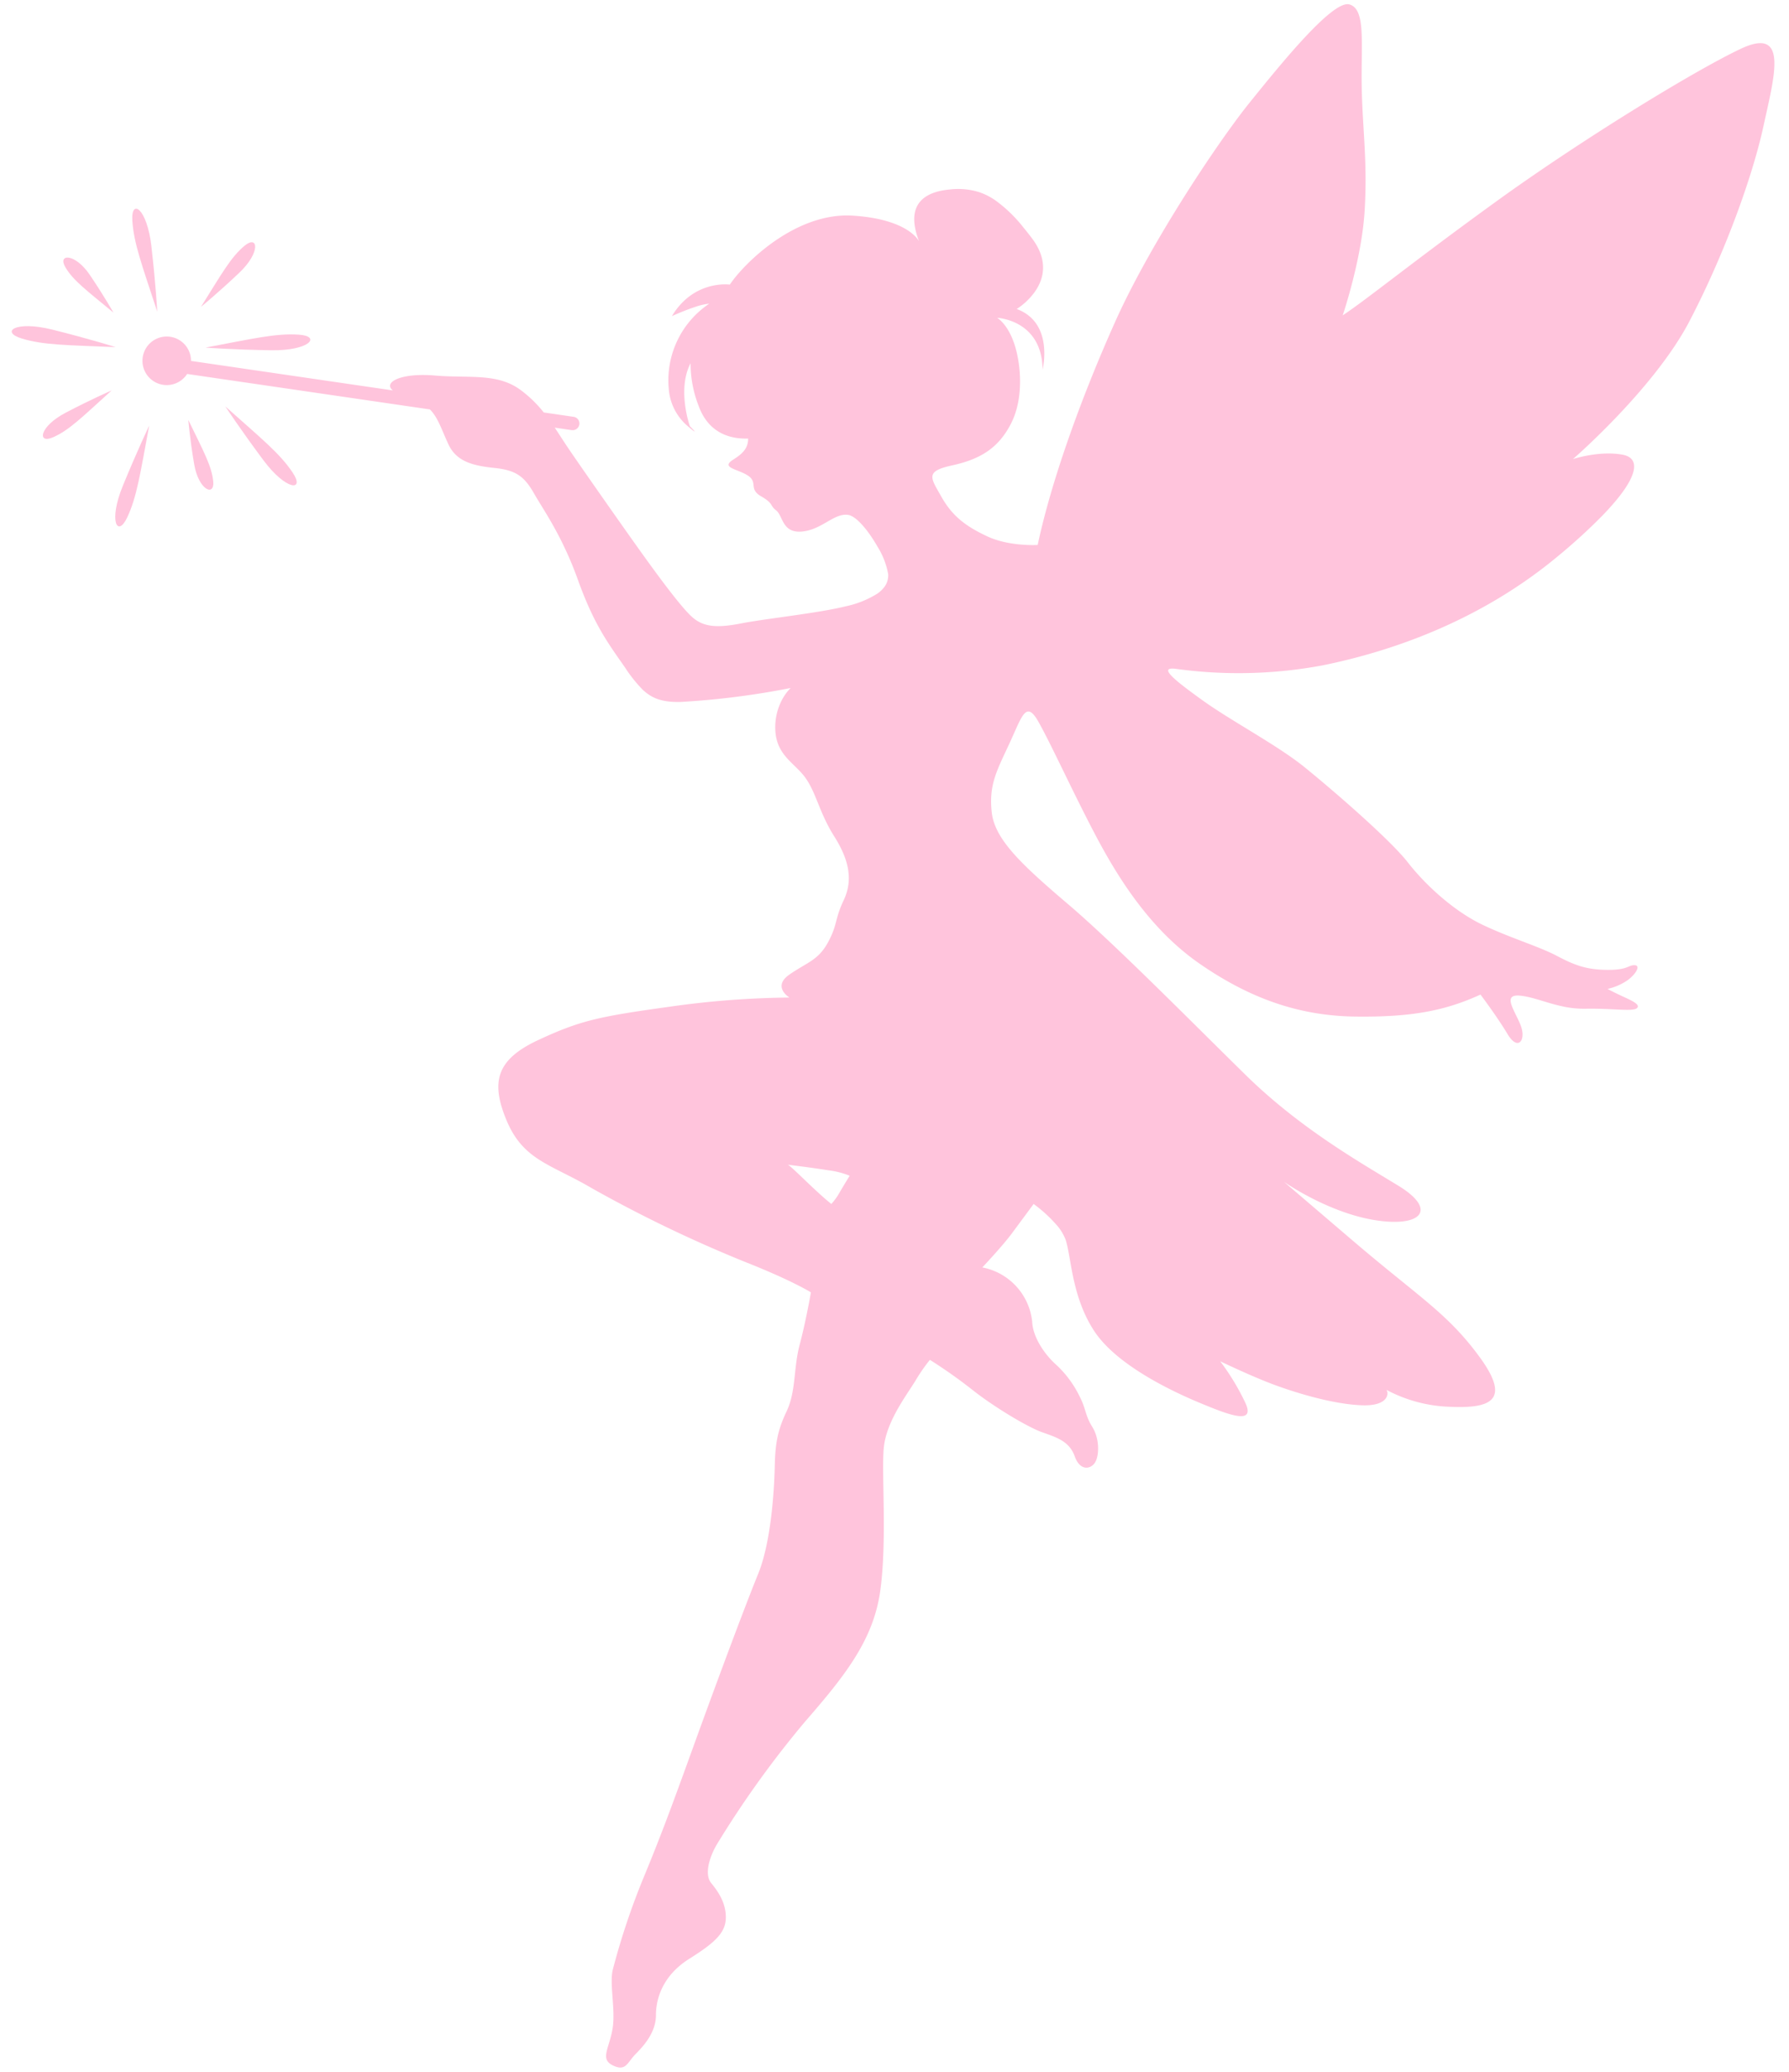 <?xml version="1.0" encoding="UTF-8" standalone="no"?><svg xmlns="http://www.w3.org/2000/svg" xmlns:xlink="http://www.w3.org/1999/xlink" fill="#ffc4dc" height="494" preserveAspectRatio="xMidYMid meet" version="1" viewBox="-2.8 -1.0 426.8 494.0" width="426.8" zoomAndPan="magnify"><g id="change1_1"><path d="M9.7,77.6c-8.931-2.228-12.489.554-7.287,2.125S13.036,81.277,24.8,81.774C24.8,81.774,18.622,79.826,9.7,77.6Z"/></g><g id="change1_2"><path d="M55.526,57.613C52.28,60.32,50.16,64.158,45.153,72.16c0,0,3.914-3.175,9.122-8.113S58.773,54.907,55.526,57.613Z"/></g><g id="change1_3"><path d="M27.56,122.358c2.309-4.922,3.062-10.292,5.234-21.867,0,0-2.8,5.836-6.292,14.356S25.26,127.28,27.56,122.358Z"/></g><g id="change1_4"><path d="M61.876,82.519c9.2.144,12.04-3.359,6.614-3.719s-10.694.9-22.269,3.086C46.221,81.886,52.682,82.375,61.876,82.519Z"/></g><g id="change1_5"><path d="M34.718,73.325s-.353-6.469-1.4-15.607-4.9-11.5-4.545-6.076S31.047,62.135,34.718,73.325Z"/></g><g id="change1_6"><path d="M50.959,95.914s3.559,5.419,9.057,12.793,10.02,7.471,6.991,2.958S59.76,103.745,50.959,95.914Z"/></g><g id="change1_7"><path d="M9.9,103.256c3.855-1.715,6.933-4.825,13.932-11.158-.273.12-4.818,2.084-10.974,5.315C6.5,100.739,6.037,104.98,9.9,103.256Z"/></g><g id="change1_8"><path d="M24.258,73.533c-.129-.232-2.245-3.984-5.652-9.018-3.527-5.186-7.687-5.042-5.844-1.852S17.781,68.179,24.258,73.533Z"/></g><g id="change1_9"><path d="M42.125,99.136s.345,4.377,1.4,10.565,4.9,7.784,4.545,4.112S45.8,106.711,42.125,99.136Z"/></g><g id="change1_10"><path d="M412.309,10.72c-11.719,5.6-38.652,22.2-58.236,36.377-19.583,14.156-30.949,23.422-36.544,27.1.136-.409,4.545-13.475,5.234-25,.706-11.72-.521-19.415-.7-29.563S323.116,1.1,319.092.051s-16.441,14.341-23.783,23.431c-2.253,2.789-5.339,7.006-8.786,12.047-7.791,11.423-17.4,27.1-23.222,40.072-8.393,18.718-15.391,38.477-18.541,53.346,0,0-6.758.409-12.008-2.044s-8.392-4.9-10.958-9.442-3.968-6.06,2.445-7.463,11.078-3.848,14.228-10.141,2.213-14.693.586-19.238-3.968-5.835-3.968-5.835,10.725.465,10.845,12.36c0,0,2.8-11.19-6.18-14.461a16.008,16.008,0,0,0,4.08-3.767c.08-.1.152-.208.224-.3,2.108-2.974,3.416-7.422-.689-12.833-.689-.914-1.355-1.756-2.012-2.541,0-.008-.008-.008-.008-.016a33.433,33.433,0,0,0-6.749-6.5,15.317,15.317,0,0,0-3.872-1.932,16.864,16.864,0,0,0-6.95-.609c-3.927.361-6.717,1.675-7.872,4.16,0,.008,0,.008-.008.016-.913,1.98-.793,4.682.586,8.225-.153-.313-2.75-5.315-15.792-6.165-13.466-.873-25.707,11.022-29.378,16.441,0,0-8.561-1.226-13.811,7.511.168-.072,2.869-1.307,5.482-2.165.032-.007.057-.023.089-.031a14.882,14.882,0,0,1,3.342-.77,21.977,21.977,0,0,0-9.667,20.312,12.887,12.887,0,0,0,4.329,8.722c3.679,3.15.7.176.7.176s-3.11-8.745.176-15A27.782,27.782,0,0,0,163.879,95.8a14.247,14.247,0,0,0,.938,2.083c.008.017.016.025.024.041,2.277,4.072,6.156,5.8,10.845,5.651-.007,2.357-1.354,3.631-3.558,5.018-3.151,1.988,1.17,2.221,3.558,3.848s.057,3.15,3.087,4.9,1.98,2.1,3.615,3.383,1.395,5.483,6.18,5.018,7.575-4.433,10.958-3.968c2.02.281,4.946,3.92,7.038,7.607a18.513,18.513,0,0,1,2.525,6.5,4.63,4.63,0,0,1-.946,3.134c-.016.009-.024.025-.032.032a7.084,7.084,0,0,1-1.611,1.507,23.152,23.152,0,0,1-7.559,3.022c-6.525,1.636-19.006,2.918-24.954,4.081s-9.09.817-11.775-1.628-8.16-9.915-12.008-15.278-12.649-17.9-16.849-24.016c-1.443-2.108-2.638-4.008-3.808-5.763l3.984.585c.08.008.16.016.232.016a1.6,1.6,0,0,0,.233-3.19l-7.07-1.035a29.285,29.285,0,0,0-5.459-5.306,13.932,13.932,0,0,0-4.473-2.228v-.008c-4.641-1.387-9.972-.738-15.992-1.259-8.048-.7-12.416,1.571-10.148,3.5.016.016.04.032.056.048L42.767,85.06v-.016a5.79,5.79,0,1,0-.923,3.126l57.908,8.457h.008c1.971,1.924,2.949,5.243,4.48,8.441,1.924,4.024,5.853,4.986,10.926,5.515s7.087,1.956,9.443,6.092c2.1,3.671,5.707,8.7,9.194,17.258.032.072.064.153.089.225.4,1.01.809,2.068,1.21,3.182,3.848,10.669,7.174,15.038,11.2,20.809a33.259,33.259,0,0,0,4.312,5.4,2.366,2.366,0,0,0,.208.177c2.124,1.9,4.577,2.757,8.769,2.653a191.225,191.225,0,0,0,26.237-3.327,11.868,11.868,0,0,0-2.485,3.695,13.922,13.922,0,0,0-1.187,6.1c.169,6.292,4.657,8.048,7.223,11.663a15.106,15.106,0,0,1,.865,1.379l.008.008c.009.016.025.04.041.072s.032.056.056.1c1.852,3.359,2.8,7.511,5.915,12.433,3.607,5.715,4.425,10.493,2.213,15.158s-1.4,5.715-3.735,10.028-5.01,4.777-9.211,7.695,0,5.475,0,5.475a215.9,215.9,0,0,0-28.793,2.221C140.064,241.4,135.631,242.333,125.6,247c-8.7,4.048-10.9,8.625-8.745,15.856.007.024.016.04.024.064a31.881,31.881,0,0,0,1.258,3.431c3.968,9.33,10.493,10.26,20.056,15.863a317.975,317.975,0,0,0,36.841,17.723c11.2,4.425,15.624,7.223,15.624,7.223s-.177,1.026-.482,2.621c-.48,2.493-1.274,6.373-2.2,9.86-1.515,5.707-.818,11.078-3.15,15.967s-2.678,8.169-2.8,13.3-.817,17.723-3.967,25.419-10.261,26.813-15.151,40.336c-4.224,11.671-6.885,19-10.381,27.679-.561,1.378-1.138,2.8-1.747,4.272a169.531,169.531,0,0,0-7.35,21.916c-.93,3.382.705,9.683-.112,14.34s-3.031,7.118.112,8.633,3.382-.7,5.482-2.8,4.778-5.251,4.778-9.21,1.635-9.451,7.936-13.411,8.737-6.3,8.737-9.916-1.98-6.292-3.5-8.16-.7-5.595,1.283-9.09a237.51,237.51,0,0,1,21.106-29.386c9.322-10.726,16.32-19.351,17.956-31.247s.288-27.575.817-33.867,5.242-12.417,7.519-16.1a42.056,42.056,0,0,1,3.5-5.066A121.138,121.138,0,0,1,229.2,330.42c5.066,4.024,13.114,8.834,16.521,10.06s6.565,2.1,7.872,5.772,3.936,3.062,4.9,1.394,1.049-5.6-.7-8.392-1.491-4.369-3.062-7.343a25.256,25.256,0,0,0-5.6-7.527c-2.452-2.18-5.506-6.293-5.683-10.228a14.732,14.732,0,0,0-11.9-12.938s4.722-4.986,7-8.048,5.242-7.086,5.242-7.086a33.4,33.4,0,0,1,5.619,5.17l.057.056a11.569,11.569,0,0,1,1.94,3.255c1.394,4.088,1.394,13.411,6.757,21.691s18.773,14.573,25.539,17.371,13.17,5.274,10.548-.233a56.617,56.617,0,0,0-5.948-9.8s7.087,3.415,12.417,5.427,14.461,4.834,21.459,5.067c4.786.16,6.028-1.6,6.028-2.83a1.551,1.551,0,0,0-.233-.842,34.441,34.441,0,0,0,14.958,4.024c9.8.465,14.926-1.4,7.23-11.9s-14.46-14.22-30.548-27.983c-14.084-12.032-15.848-13.539-16.064-13.732.609.425,10.581,7.263,21.426,9.075,11.191,1.859,15.391-2.333,5.828-8.169s-23.55-13.755-36.608-26.581-31.247-31.246-42.213-40.576q-2.043-1.733-3.871-3.327l-.025-.024c-8.6-7.5-13.682-12.857-14.292-18.565-.7-6.533,1.17-9.795,4.2-16.328s3.961-10.493,6.935-5.243,8.048,16.441,13.466,26.757,13.122,22.734,25.01,30.958S307.028,241.227,320.5,241.4,342,240,350.4,236.153c0,0,4.016,5.338,6.469,9.442s4.457,1.492,3.15-2.012c-.649-1.715-1.772-3.575-2.228-4.97-.473-1.458-.225-2.42,2.052-2.2,3.054.3,6.188,1.708,9.963,2.517,0,.008.009.008.009.008a24.015,24.015,0,0,0,5.651.593c6.525-.12,11.366.762,12.3-.176s-1.924-2.036-4.136-3.086-2.917-1.459-2.917-1.459a13.847,13.847,0,0,0,4.728-2.044c2.093-1.515,3.263-3.615,1.684-3.615s-1.571,1.17-6.581,1.114-7.815-1.171-12.016-3.383-10.958-4.2-17.6-7.35-13.466-9.267-17.835-14.862-18.189-17.491-24.665-22.733-17.491-11.022-24.305-15.92-10.845-8.128-6.3-7.519a109.219,109.219,0,0,0,35.069-.873c15.824-3.239,37.163-10.317,56.048-26.06a136.32,136.32,0,0,0,10.477-9.555c8.978-9.235,9.226-13.772,4.914-14.581-5.459-1.026-11.575.946-11.88,1.042.489-.417,19.511-16.994,27.8-32.874,8.393-16.088,15.038-34.452,17.659-46.524S424.029,5.117,412.309,10.72ZM197.282,283.727a15.18,15.18,0,0,1-1.748,2.357c-3.848-3.062-9.259-8.745-10.356-9.355,0,0,5.8.7,9.563,1.315a20.264,20.264,0,0,1,5.161,1.307S197.979,282.5,197.282,283.727Zm34.488,24.242-.036-.05-.028-.039C231.728,307.909,231.749,307.939,231.77,307.969Z"/></g></svg>